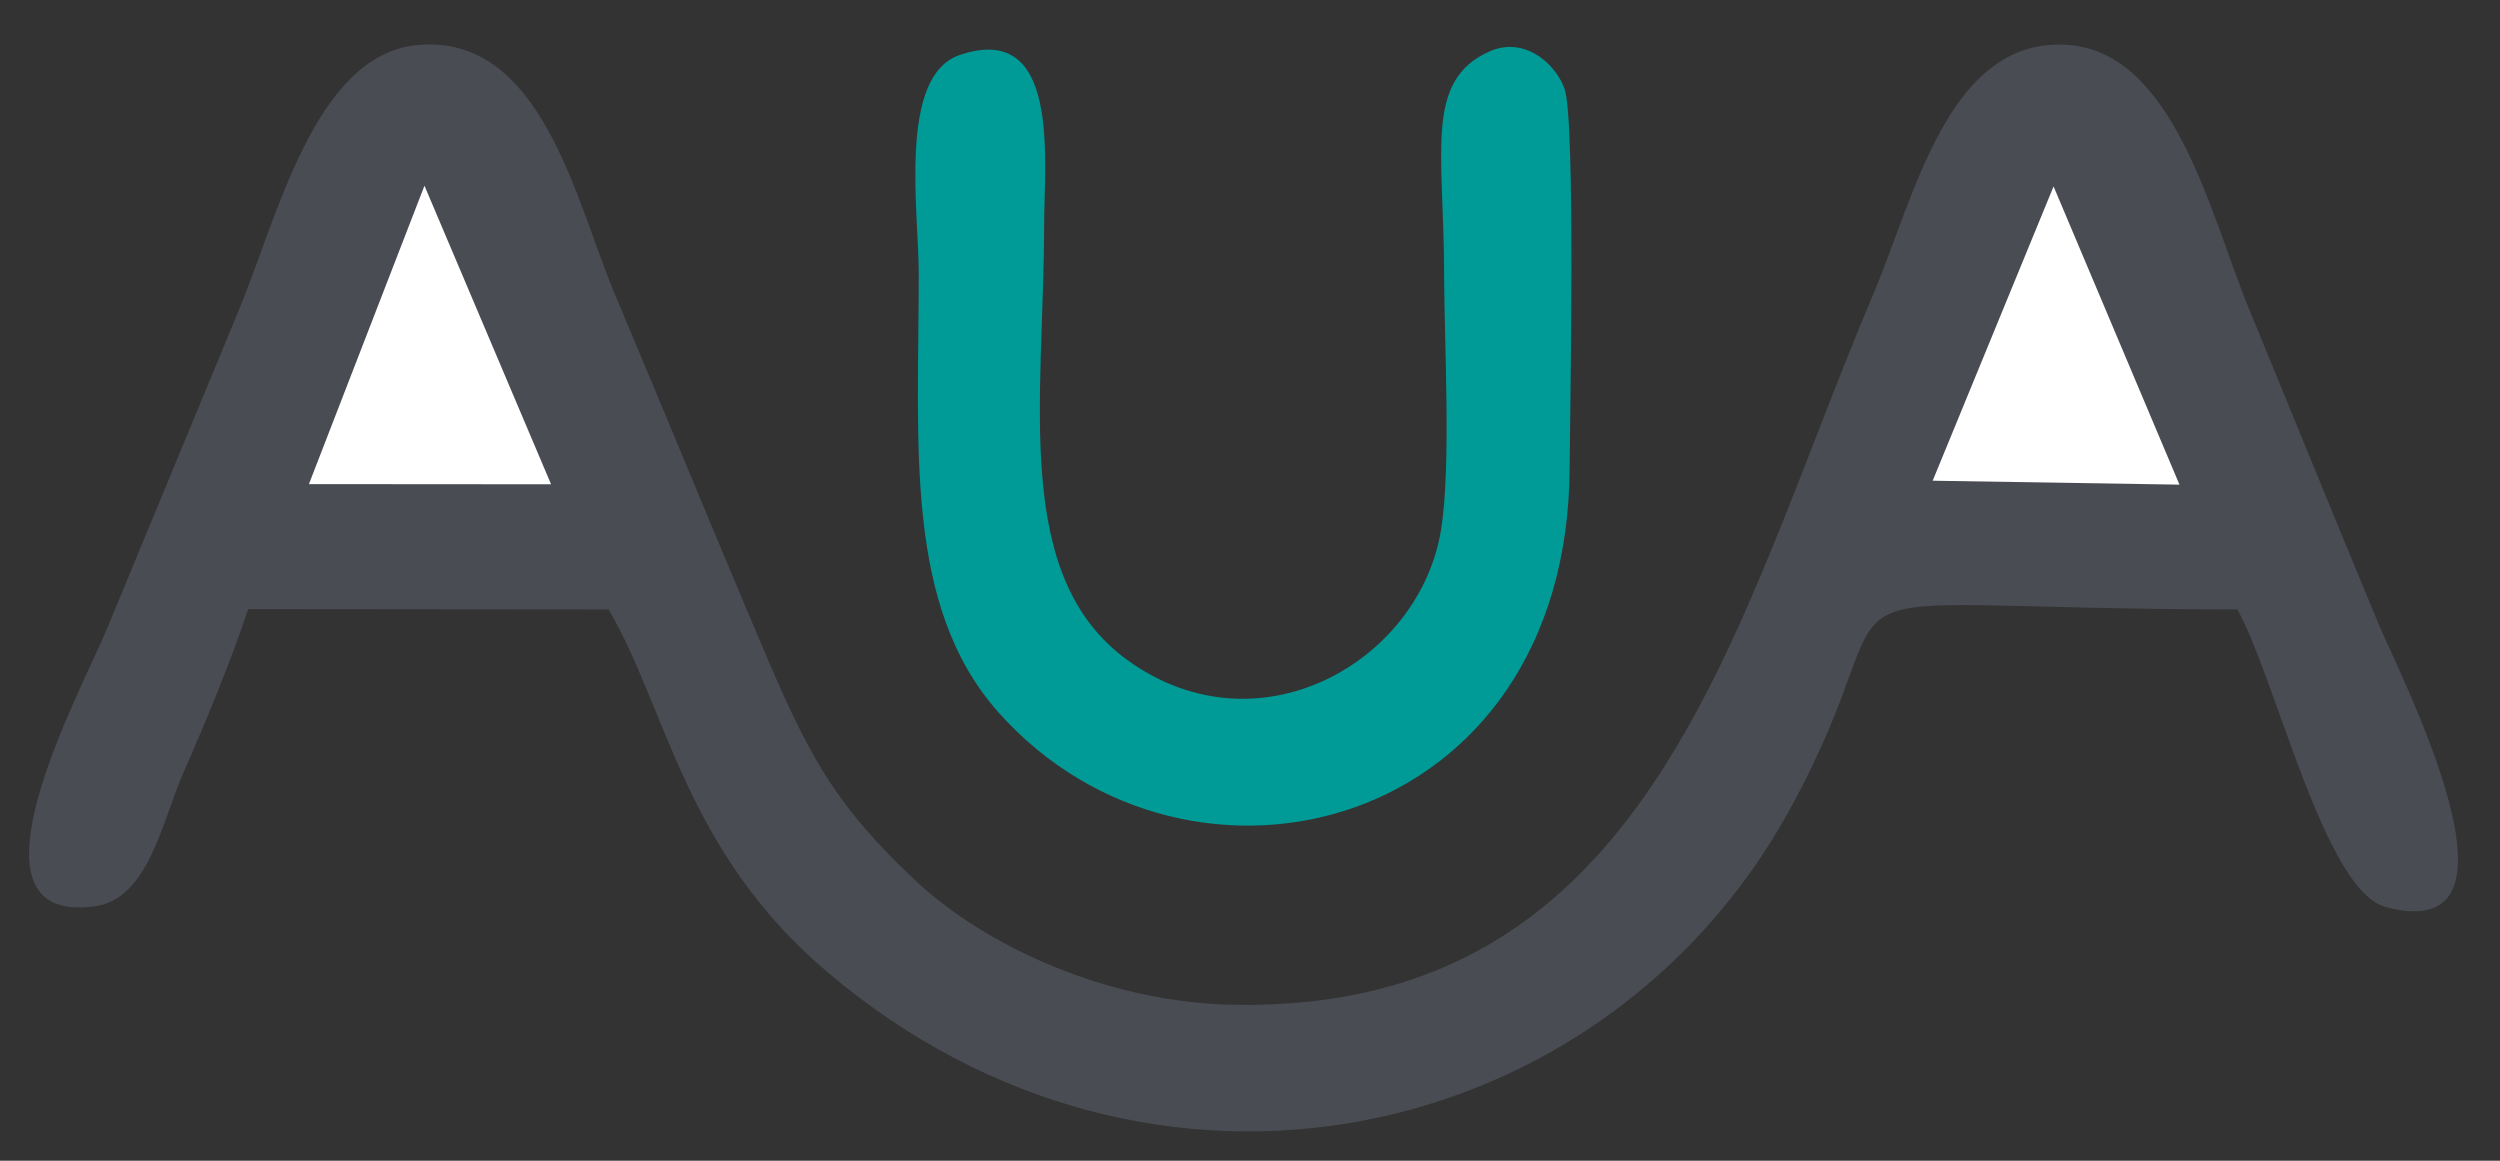 <?xml version="1.0" encoding="UTF-8"?>
<!DOCTYPE svg PUBLIC "-//W3C//DTD SVG 1.1//EN" "http://www.w3.org/Graphics/SVG/1.1/DTD/svg11.dtd">
<!-- Creator: CorelDRAW X8 -->
<svg xmlns="http://www.w3.org/2000/svg" xml:space="preserve" width="140mm" height="65mm" version="1.1" style="shape-rendering:geometricPrecision; text-rendering:geometricPrecision; image-rendering:optimizeQuality; fill-rule:evenodd; clip-rule:evenodd"
viewBox="0 0 14000 6500"
 xmlns:xlink="http://www.w3.org/1999/xlink">
 <rect x="0" y="0" width="14000" height="6500" fill="#333333" stroke="none"/>
 <defs>
  <style type="text/css">
   <![CDATA[
    .fil1 {fill:#009B97}
    .fil0 {fill:#494C53}
    .fil2 {fill:white}
   ]]>
  </style>
 </defs>
 <g id="Layer_x0020_1">
  <path class="fil0" d="M1390 3411l2018 2c323,546 424,1350 1221,2027 1826,1552 4356,984 5394,-907 770,-1403 -162,-1123 2506,-1120 214,379 486,1573 830,1666 872,234 85,-1288 -39,-1585 -240,-577 -485,-1180 -723,-1758 -220,-532 -423,-1467 -1043,-1486 -647,-21 -831,849 -1066,1403 -784,1850 -1234,4012 -3572,3974 -729,-11 -1408,-340 -1783,-690 -512,-480 -633,-766 -954,-1529 -250,-593 -478,-1150 -732,-1751 -224,-529 -410,-1468 -1108,-1405 -574,53 -785,962 -999,1479l-743 1795c-132,323 -867,1663 -65,1549 299,-42 374,-470 493,-743 132,-300 267,-628 365,-921z"/>
  <path class="fil1" d="M8341 288c-368,164 -254,568 -254,1246 1,389 40,1078 -17,1432 -119,738 -1020,1260 -1753,733 -652,-469 -471,-1456 -470,-2435 1,-373 93,-1148 -473,-956 -346,118 -229,877 -229,1226 0,964 -84,1861 448,2457 1068,1196 3190,673 3197,-1375 1,-255 35,-1947 -29,-2120 -56,-151 -232,-292 -420,-208z"/>
  <polygon class="fil2" points="1730,2711 3086,2712 2377,1040 "/>
  <polygon class="fil2" points="10823,2692 12205,2714 11500,1044 "/>
 </g>
</svg>

